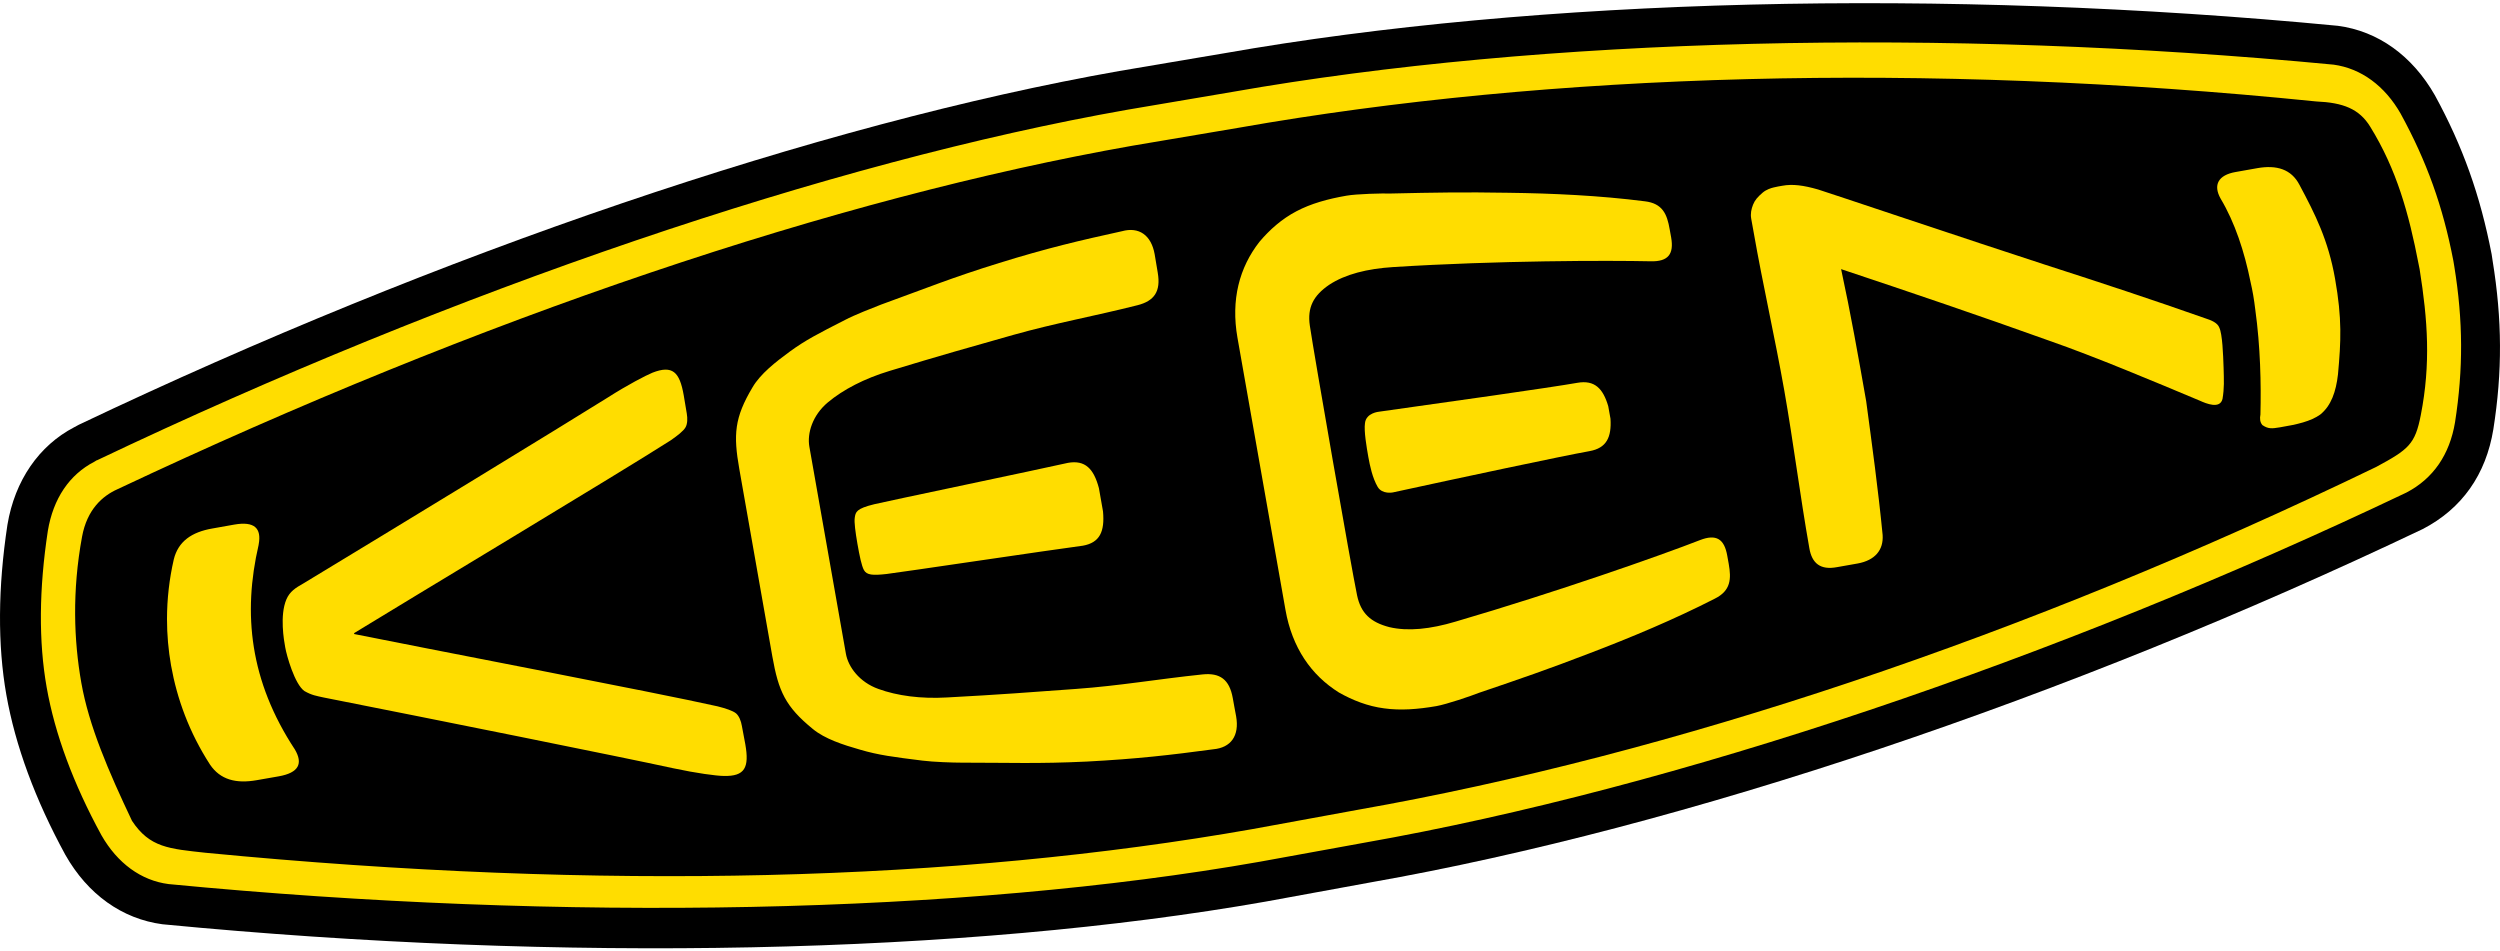 <svg xmlns="http://www.w3.org/2000/svg" xml:space="preserve" fill-rule="evenodd" clip-rule="evenodd" image-rendering="optimizeQuality" shape-rendering="geometricPrecision" text-rendering="geometricPrecision" viewBox="0 0 141201 53381" width="134" height="51"><defs><style><![CDATA[
    .fil0 {fill:black;fill-rule:nonzero}
    .fil1 {fill:#FFDD00;fill-rule:nonzero}
   ]]></style></defs><g id="Vrstva_x0020_1"><path d="m4454 23809-61 33-203 109c-1982 1034-3351 2997-3771 5512-538 3554-557 6778-61 9600 509 2875 1628 5914 3332 9038 1269 2242 3214 3620 5484 3922 22649 2185 45328 1713 62305-1279l5932-1086c17680-3119 39348-10392 59421-19954 2228-1152 3578-3091 3993-5635 514-3257 501-6192-43-9534l-52-349c-646-3341-1632-6103-3205-8982-1274-2232-3204-3625-5479-3926C109726-865 86836-289 69137 2830c15-4-5918 1001-5918 1001C46266 6823 24848 14101 4454 23809z" class="fil0"/><path d="M37879 24692c383-264 722-528 840-736 113-198 118-500 71-779l-174-1038c-231-1321-637-1708-1765-1269-383 160-1374 670-2521 1401-2534 1586-11945 7325-17193 10501-444 251-769 453-963 906-382 906-137 2313-65 2700 80 467 533 2086 1085 2473 420 241 680 273 1081 363 6018 1190 16826 3360 19752 3998 1321 283 2431 429 2842 434 1208 33 1458-477 1227-1789l-194-1033c-47-283-156-562-330-713-185-150-595-283-1043-396-3365-760-16958-3360-20521-4083l-9-52c3101-1902 14980-9033 17882-10888h-2zm27511-9472c-33-185-142-855-174-1039-194-1090-893-1562-1841-1303-2388 524-4229 954-6947 1798-2686 831-4097 1417-6674 2351-472 184-1492 581-2035 868-1482 755-2228 1138-3101 1775-811 594-1666 1260-2114 2024-1025 1718-1091 2671-746 4625l1864 10577c349 1968 736 2832 2285 4096 679 562 1713 897 2676 1171 1043 307 1874 411 3526 618 604 76 1704 114 2208 114 2743 0 4267 71 7075-62 2842-151 4716-368 7141-694 982-89 1478-755 1284-1859-33-189-161-845-189-1029-189-1062-732-1439-1704-1340-2577 269-4672 642-7164 821-2455 179-4333 325-7278 481-1473 85-2808-94-3870-481-1071-383-1704-1241-1836-1992l-2063-11691c-132-750 170-1769 1043-2501 869-727 2063-1345 3474-1774 2822-859 4635-1369 7003-2039 2403-675 4503-1043 7014-1676 949-241 1326-779 1142-1841l1 2z" class="fil1"/><path d="M61147 30644c972-170 1255-798 1151-1940l-231-1312c-292-1099-774-1600-1746-1430-1581 359-10369 2195-10936 2336-1033 250-1061 444-1109 769-37 246 38 807 151 1463 123 699 236 1246 368 1487 156 287 496 311 1284 222 604-66 9458-1388 11068-1596v1zm-46541-52c0-19 5-28 5-28 165-902-231-1317-1383-1114l-1246 222c-1156 202-1916 726-2166 1741-254 1106-384 2241-384 3378 0 877 77 1753 229 2615 335 1879 1025 3781 2200 5598 580 859 1472 1085 2629 883l1246-218c1151-203 1382-726 920-1515-2544-3865-2954-7664-2048-11563l-2 1zm109629-8146c382 174 1151 491 1293-94 104-609 80-1058 61-1775-24-717-66-1883-241-2251-99-278-472-424-755-514-3030-1067-5890-2011-9095-3044-4016-1303-12592-4187-12804-4243-836-241-1449-321-2030-213-189 33-288 47-481 94-142 33-420 113-642 307-264 231-425 406-529 670-99 255-151 500-104 784l137 759c524 2993 1203 5952 1732 8949 510 2898 888 5919 1416 8910 146 845 614 1247 1567 1067 392-71 779-137 1171-207 958-179 1458-746 1401-1610-250-2563-599-5097-929-7556-444-2521-873-4951-1416-7458 3926 1308 7830 2634 11761 4045 2577 897 5975 2327 8486 3380h1z" class="fil1"/><path d="M136728 23262c-321 1652-684 1940-2520 2931-19917 9633-39900 16255-57443 19351-5 0-6004 1100-6004 1100-16792 2964-36672 3516-59156 1340-2053-226-3149-288-4149-1802-1331-2804-2435-5367-2864-7802-420-2379-524-5173 42-8246 284-1543 1157-2307 2006-2685 20550-9694 40552-16439 57316-19398l6027-1019c17534-3091 38706-3729 60836-1482 1524 66 2431 415 3054 1430 1486 2407 2180 4890 2733 7769l56 278c458 2889 633 5334 66 8236v-1zm-1128-17005c-902-1591-2247-2572-3795-2785-22060-2105-44719-1543-62220 1543l-5928 1006C46898 8976 25697 16191 5483 25815l-24 4-132 81c-1407 727-2323 2081-2625 3903-500 3290-524 6248-66 8840 463 2629 1506 5441 3092 8349 901 1581 2241 2563 3794 2761 22395 2161 44837 1699 61620-1260 10 0 5914-1076 5914-1076 17515-3091 38975-10299 58859-19776 1515-788 2445-2147 2747-3974 467-3001 458-5720-43-8807l-52-311c-590-3077-1510-5626-2968-8292h1z" class="fil1"/><path d="M92896 11189c-2544-326-5210-448-7717-481-2491-43-4134-15-6616 42-496-14-1935 20-2516 123-1062 184-2006 448-2822 878-821 429-1515 1042-2091 1727-1133 1449-1619 3271-1241 5419l2709 15357c377 2153 1458 3701 3020 4678 775 439 1633 778 2554 896 915 128 1892 57 2954-127 581-104 1945-567 2407-751 2351-798 3903-1331 6231-2228 2341-892 4804-1921 7088-3091 911-453 930-1123 784-1959l-85-472c-165-934-614-1236-1543-873-2238 873-8123 2941-13801 4602-1420 424-2685 561-3742 311-1053-274-1610-783-1822-1802-331-1582-2431-13617-2667-15226-150-1019 198-1699 1095-2308 911-599 2148-906 3611-1000 5909-373 12148-378 14550-326 997 23 1313-416 1152-1345l-85-468c-146-840-392-1458-1406-1576h-1zm34614-1874-1251 222c-962 170-1279 722-835 1506 807 1354 1340 2987 1685 4691 118 505 202 1001 269 1563 292 2109 335 4215 292 5937-43 222-28 429 109 594 340 232 543 199 991 128 977-160 1746-340 2279-722 614-496 888-1284 1001-2270 170-1859 236-3139-165-5400-383-2175-1114-3629-2011-5305-463-892-1298-1127-2365-944h1z" class="fil1"/><path d="M89772 25301c972-170 1255-793 1189-1831l-127-708c-293-1000-769-1491-1742-1321-1515 269-7434 1104-11209 1633 0 0-723 61-788 642-66 453 89 1345 189 1916 89 491 231 1180 528 1689 260 435 859 311 859 311 3720-811 9591-2062 11101-2331z" class="fil1"/></g></svg>